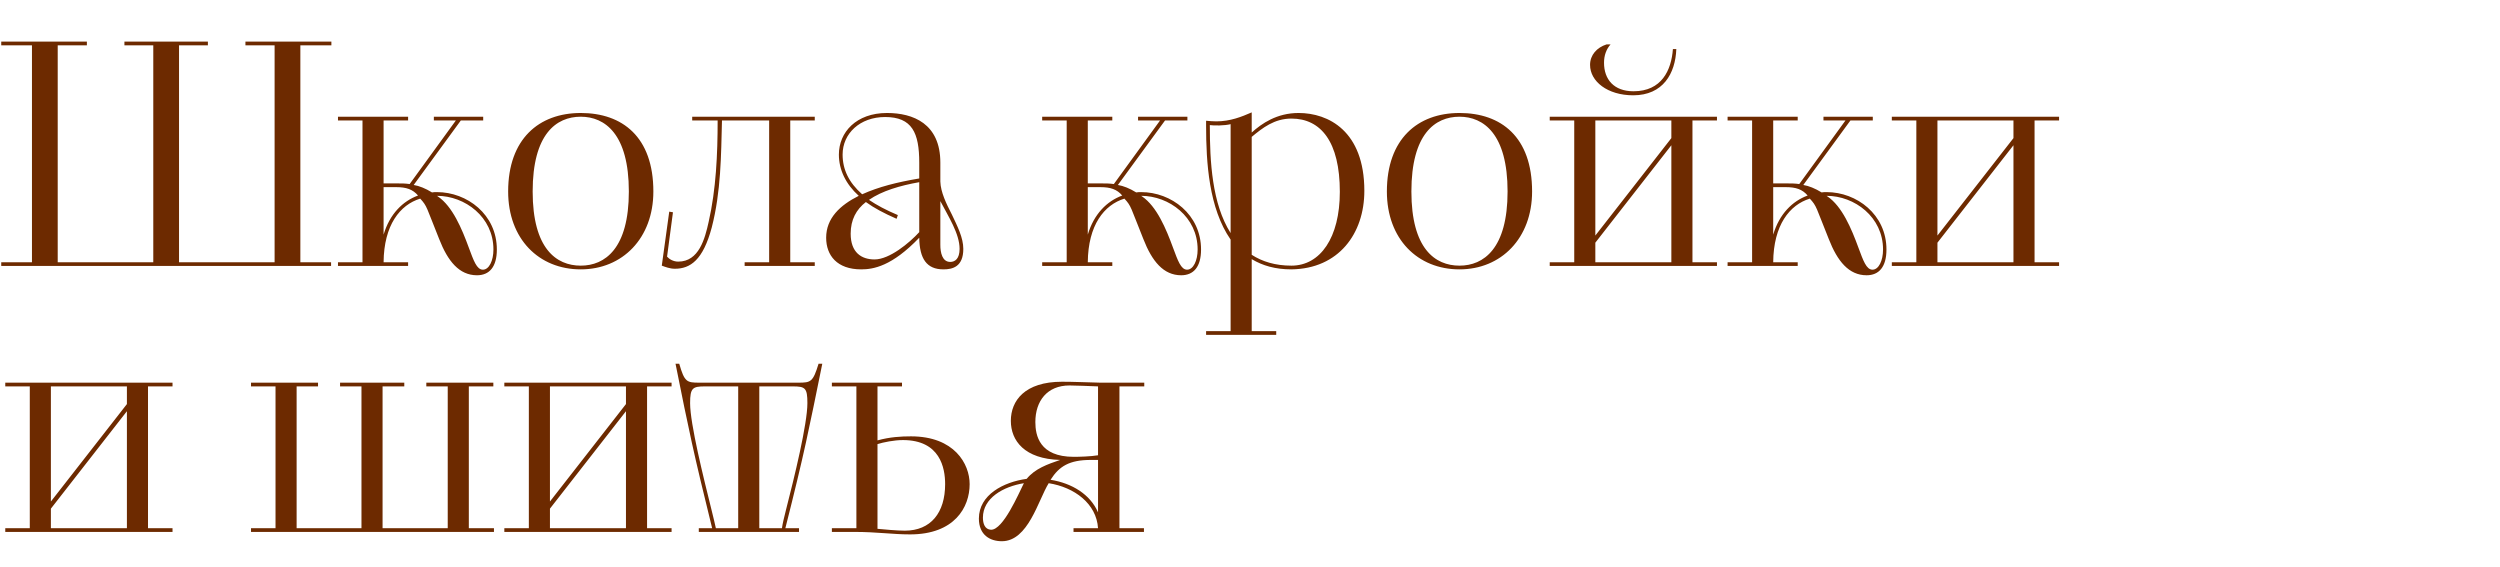 <?xml version="1.0" encoding="UTF-8"?> <svg xmlns="http://www.w3.org/2000/svg" width="282" height="64" viewBox="0 0 282 64" fill="none"><g clip-path="url(#clip0_26662_22449)"><path d="M0.14 29.58H3.605V5.115H0.14V4.695H9.8V5.115H6.51V29.58H17.29V5.115H14.035V4.695H23.45V5.115H20.195V29.58H30.975V5.115H27.685V4.695H37.38V5.115H33.88V29.58H37.345V30H0.14V29.58ZM38.124 30V29.58H40.889V13.585H38.124V13.165H46.034V13.585H43.269V20.69H44.914C45.299 20.69 45.719 20.69 46.209 20.76L51.424 13.585H48.939V13.165H54.504V13.585H51.984L46.664 20.865C47.294 20.97 47.994 21.25 48.729 21.705C48.904 21.67 49.079 21.67 49.289 21.67C52.684 21.67 56.044 24.19 56.044 28.145C56.044 30.105 55.204 31.05 53.804 31.05C51.809 31.05 50.514 29.475 49.534 26.955C48.064 23.315 48.204 23.28 47.399 22.405C45.124 23.105 43.304 25.38 43.269 29.58H46.034V30H38.124ZM49.289 22.09L49.394 22.16C51.039 23.28 52.089 25.765 52.894 27.97C53.419 29.37 53.769 30.42 54.469 30.42C55.169 30.42 55.659 29.405 55.659 28.145C55.659 24.47 52.439 22.09 49.289 22.09ZM43.269 21.11V26.465C43.969 24.12 45.439 22.685 47.154 22.055C46.559 21.355 45.824 21.11 44.704 21.11H43.269ZM65.509 30.385C60.784 30.385 57.319 26.955 57.319 21.6C57.319 15.685 60.784 12.745 65.509 12.745C70.199 12.745 73.699 15.44 73.699 21.6C73.699 26.885 70.199 30.385 65.509 30.385ZM65.509 29.965C68.239 29.965 70.934 28.04 70.934 21.6C70.934 15.125 68.239 13.165 65.509 13.165C62.744 13.165 60.084 15.125 60.084 21.6C60.084 28.04 62.744 29.965 65.509 29.965ZM74.65 29.965L75.49 23.875L75.91 23.945L75.245 28.95C75.49 29.23 75.945 29.51 76.505 29.51C78.85 29.51 79.515 26.92 79.935 25.03C80.775 21.355 80.95 17.365 80.95 13.585H78.08V13.165H91.905V13.585H89.14V29.58H91.905V30H83.995V29.58H86.76V13.585H81.44C81.335 17.54 81.335 21.6 80.285 25.66C79.305 29.335 77.87 30.315 76.12 30.315C75.56 30.315 75.035 30.105 74.65 29.965ZM106.071 18.345V20.48C106.106 21.67 106.736 22.965 107.366 24.19C107.996 25.52 108.661 26.815 108.661 28.075C108.661 30.105 107.436 30.385 106.421 30.385C104.531 30.385 103.726 29.195 103.691 26.815C100.611 30.035 98.511 30.385 97.146 30.385C94.416 30.385 93.191 28.81 93.191 26.815C93.191 24.61 94.766 23.14 96.866 22.09C95.396 20.76 94.626 19.15 94.626 17.435C94.626 14.915 96.586 12.745 100.051 12.745C102.991 12.745 106.071 13.935 106.071 18.345ZM103.691 20.13V18.345C103.691 14.985 102.886 13.2 99.841 13.2C97.006 13.2 95.046 15.055 95.046 17.435C95.046 19.115 95.746 20.585 97.251 21.915C99.106 21.075 101.206 20.55 103.691 20.13ZM101.276 24.26L101.136 24.68C99.701 24.05 98.581 23.455 97.671 22.79C96.586 23.63 95.956 24.785 95.956 26.36C95.956 28.495 97.181 29.265 98.651 29.265C100.331 29.265 102.571 27.41 103.691 26.185V20.55C101.521 20.935 99.491 21.53 98.021 22.545C98.896 23.14 99.946 23.7 101.276 24.26ZM106.071 22.685V27.62C106.071 28.495 106.281 29.545 107.191 29.545C107.716 29.545 108.241 29.195 108.241 28.075C108.241 26.36 106.981 24.435 106.071 22.685ZM117.558 30V29.58H120.323V13.585H117.558V13.165H125.468V13.585H122.703V20.69H124.348C124.733 20.69 125.153 20.69 125.643 20.76L130.858 13.585H128.373V13.165H133.938V13.585H131.418L126.098 20.865C126.728 20.97 127.428 21.25 128.163 21.705C128.338 21.67 128.513 21.67 128.723 21.67C132.118 21.67 135.478 24.19 135.478 28.145C135.478 30.105 134.638 31.05 133.238 31.05C131.243 31.05 129.948 29.475 128.968 26.955C127.498 23.315 127.638 23.28 126.833 22.405C124.558 23.105 122.738 25.38 122.703 29.58H125.468V30H117.558ZM128.723 22.09L128.828 22.16C130.473 23.28 131.523 25.765 132.328 27.97C132.853 29.37 133.203 30.42 133.903 30.42C134.603 30.42 135.093 29.405 135.093 28.145C135.093 24.47 131.873 22.09 128.723 22.09ZM122.703 21.11V26.465C123.403 24.12 124.873 22.685 126.588 22.055C125.993 21.355 125.258 21.11 124.138 21.11H122.703ZM136.048 37.77V37.35H138.813V27.025C136.363 23.49 136.048 18.345 136.048 14.18V13.62C136.328 13.655 136.923 13.69 137.203 13.69C138.778 13.69 140.073 13.165 141.193 12.675V14.95C142.313 13.935 144.028 12.745 146.478 12.745C149.838 12.745 153.898 14.775 153.898 21.53C153.898 26.36 150.993 30.315 145.673 30.385C143.853 30.385 142.418 29.965 141.193 29.23V37.35H143.958V37.77H136.048ZM141.193 15.44V28.74C142.383 29.51 143.853 29.965 145.673 29.965C148.928 29.965 151.133 26.815 151.133 21.635C151.133 16 148.998 13.375 145.673 13.375C143.748 13.375 142.418 14.425 141.193 15.44ZM138.813 26.29V14.005C138.148 14.18 136.923 14.18 136.468 14.11C136.468 18.24 136.713 22.965 138.813 26.29ZM164.63 30.385C159.905 30.385 156.44 26.955 156.44 21.6C156.44 15.685 159.905 12.745 164.63 12.745C169.32 12.745 172.82 15.44 172.82 21.6C172.82 26.885 169.32 30.385 164.63 30.385ZM164.63 29.965C167.36 29.965 170.055 28.04 170.055 21.6C170.055 15.125 167.36 13.165 164.63 13.165C161.865 13.165 159.205 15.125 159.205 21.6C159.205 28.04 161.865 29.965 164.63 29.965ZM174.809 29.58H177.574V13.585H174.809V13.165H193.674V13.585H190.909V29.58H193.674V30H174.809V29.58ZM179.954 27.375V29.58H188.529V16.385L179.954 27.375ZM179.954 13.585V26.57L188.529 15.58V13.585H179.954ZM181.214 5.01H181.669C181.179 5.57 180.934 6.27 180.934 7.075C180.934 8.965 182.054 10.295 184.259 10.295C187.444 10.295 188.529 7.915 188.704 5.535H189.089C188.984 8.3 187.584 10.75 184.224 10.75C181.319 10.75 179.359 9.175 179.359 7.32C179.359 6.2 180.129 5.36 181.214 5.01ZM194.872 30V29.58H197.637V13.585H194.872V13.165H202.782V13.585H200.017V20.69H201.662C202.047 20.69 202.467 20.69 202.957 20.76L208.172 13.585H205.687V13.165H211.252V13.585H208.732L203.412 20.865C204.042 20.97 204.742 21.25 205.477 21.705C205.652 21.67 205.827 21.67 206.037 21.67C209.432 21.67 212.792 24.19 212.792 28.145C212.792 30.105 211.952 31.05 210.552 31.05C208.557 31.05 207.262 29.475 206.282 26.955C204.812 23.315 204.952 23.28 204.147 22.405C201.872 23.105 200.052 25.38 200.017 29.58H202.782V30H194.872ZM206.037 22.09L206.142 22.16C207.787 23.28 208.837 25.765 209.642 27.97C210.167 29.37 210.517 30.42 211.217 30.42C211.917 30.42 212.407 29.405 212.407 28.145C212.407 24.47 209.187 22.09 206.037 22.09ZM200.017 21.11V26.465C200.717 24.12 202.187 22.685 203.902 22.055C203.307 21.355 202.572 21.11 201.452 21.11H200.017ZM213.398 29.58H216.163V13.585H213.398V13.165H232.263V13.585H229.498V29.58H232.263V30H213.398V29.58ZM218.543 27.375V29.58H227.118V16.385L218.543 27.375ZM218.543 13.585V26.57L227.118 15.58V13.585H218.543ZM0.595 59.58H3.36V43.585H0.595V43.165H19.46V43.585H16.695V59.58H19.46V60H0.595V59.58ZM5.74 57.375V59.58H14.315V46.385L5.74 57.375ZM5.74 43.585V56.57L14.315 45.58V43.585H5.74ZM28.314 59.58H31.079V43.585H28.314V43.165H35.874V43.585H33.459V59.58H40.774V43.585H38.359V43.165H45.604V43.585H43.154V59.58H50.504V43.585H48.089V43.165H55.649V43.585H52.884V59.58H55.719V60H28.314V59.58ZM56.889 59.58H59.654V43.585H56.889V43.165H75.754V43.585H72.989V59.58H75.754V60H56.889V59.58ZM62.034 57.375V59.58H70.609V46.385L62.034 57.375ZM62.034 43.585V56.57L70.609 45.58V43.585H62.034ZM78.824 59.58H80.329C78.229 51.075 77.704 48.555 76.199 41.03H76.619C77.214 43.095 77.459 43.165 78.894 43.165H90.059C91.459 43.165 91.704 43.095 92.334 41.03H92.754C91.214 48.59 90.759 51.005 88.589 59.58H90.129V60H78.824V59.58ZM80.749 59.58H83.269V43.585H79.524C78.124 43.585 77.844 43.76 77.844 45.475C77.844 47.82 79.349 53.84 80.259 57.515C80.469 58.39 80.644 59.055 80.749 59.58ZM85.649 43.585V59.58H88.204C88.274 59.055 88.449 58.355 88.659 57.515C89.604 53.84 91.074 47.82 91.074 45.475C91.074 43.76 90.829 43.585 89.429 43.585H85.649ZM93.836 60V59.58H96.601V43.585H93.836V43.165H101.746V43.585H98.981V49.675C100.381 49.29 101.641 49.22 102.761 49.22C107.661 49.22 109.376 52.335 109.376 54.61C109.376 57.235 107.661 60.28 102.656 60.28C100.661 60.28 98.946 60 96.356 60H93.836ZM98.981 50.095V59.65C99.716 59.72 101.186 59.86 102.061 59.86C105.001 59.86 106.611 57.83 106.611 54.61C106.611 52.79 106.051 49.64 101.851 49.64C100.871 49.64 99.646 49.885 98.981 50.095ZM121.093 60V59.58H123.858C123.683 56.815 121.198 54.96 118.293 54.505C117.103 56.43 115.983 61.05 113.008 61.05C111.678 61.05 110.418 60.35 110.418 58.495C110.418 55.8 113.218 54.365 115.808 54.015C116.753 52.86 118.153 52.37 119.588 51.88C115.563 51.775 114.023 49.71 114.023 47.47C114.023 45.195 115.598 43.06 119.798 43.06C121.163 43.06 122.493 43.13 124.103 43.165H129.073V43.585H126.273V59.58H129.038V60H121.093ZM123.858 51.355V43.585C123.123 43.55 121.058 43.48 120.638 43.48C118.118 43.48 116.788 45.23 116.788 47.61C116.788 49.115 117.243 51.53 121.128 51.53C121.688 51.53 123.053 51.495 123.858 51.355ZM123.858 57.795V51.88H123.053C120.638 51.88 119.483 52.58 118.503 54.12C120.918 54.505 122.983 55.765 123.858 57.795ZM111.783 59.755C113.148 59.79 114.898 55.695 115.493 54.505C113.148 54.89 110.873 56.185 110.873 58.39C110.873 59.055 111.083 59.72 111.783 59.755Z" fill="#6D2A00"></path></g><defs><clipPath id="clip0_26662_22449"><rect width="282" height="64" fill="white"></rect></clipPath></defs></svg> 